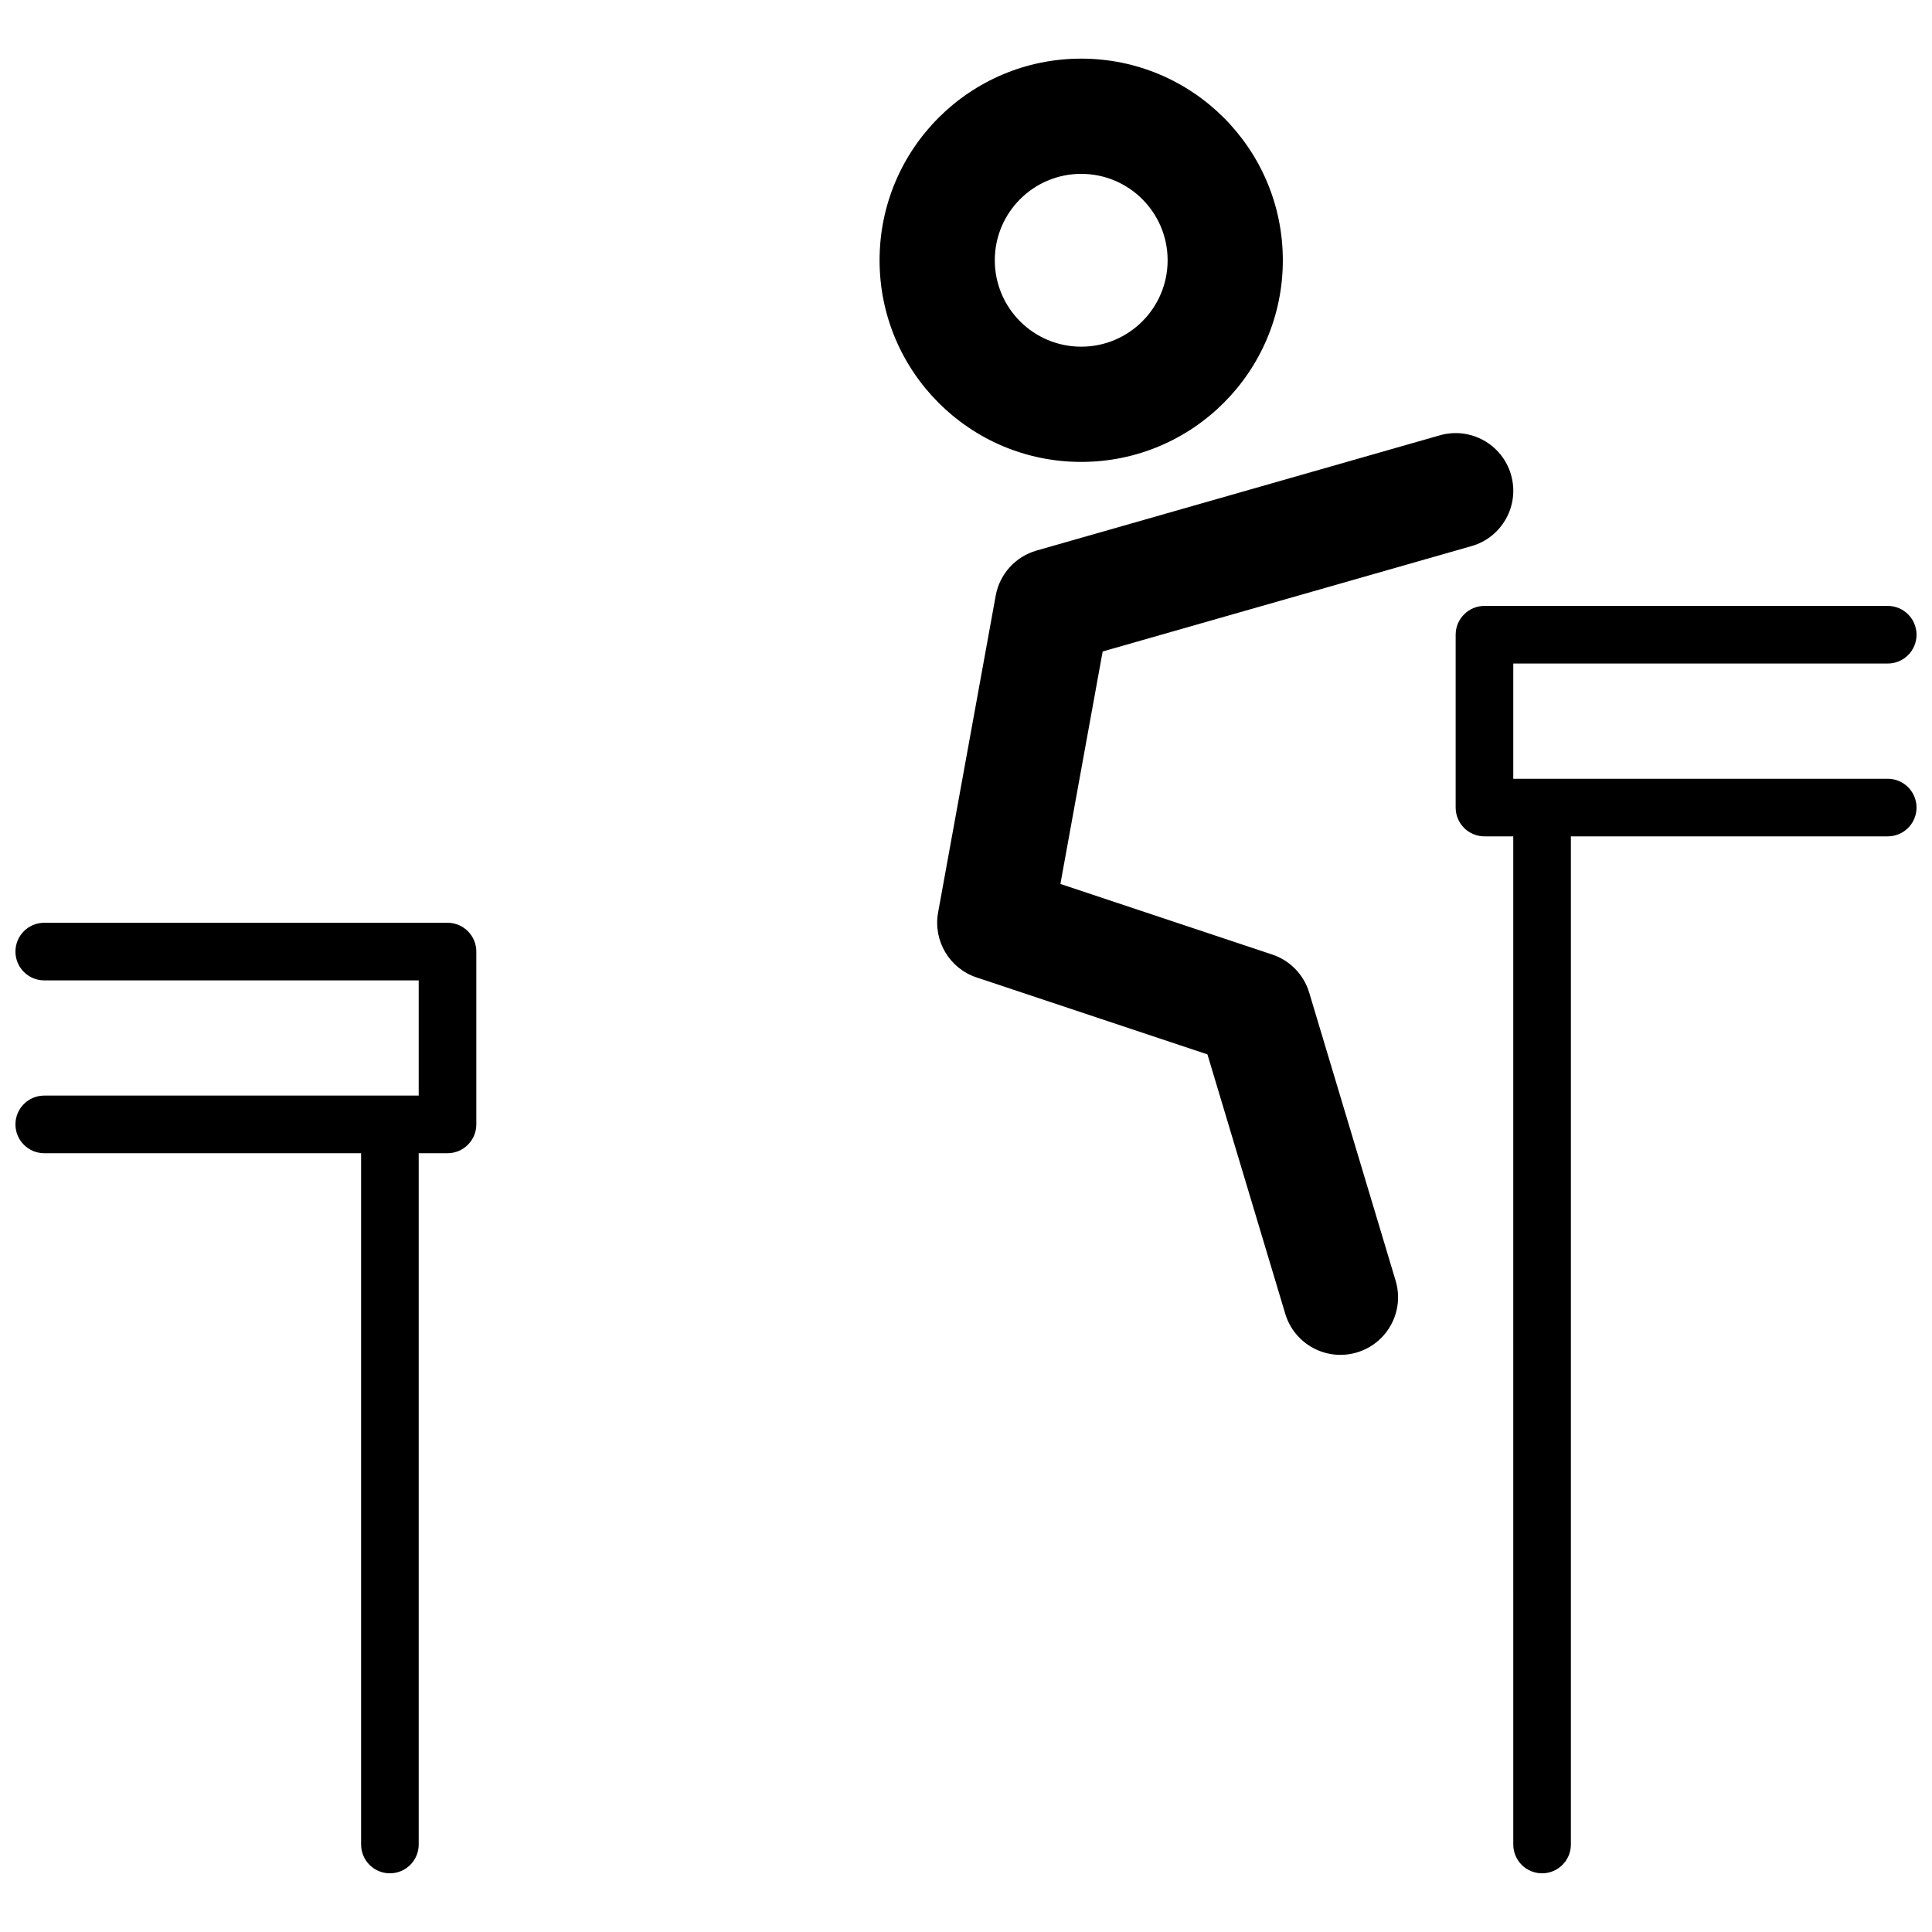 <?xml version="1.0" encoding="UTF-8"?>
<!-- Uploaded to: SVG Repo, www.svgrepo.com, Generator: SVG Repo Mixer Tools -->
<svg width="800px" height="800px" version="1.1" viewBox="144 144 512 512" xmlns="http://www.w3.org/2000/svg">
 <defs>
  <clipPath id="a">
   <path d="m148.09 159h503.81v482h-503.81z"/>
  </clipPath>
 </defs>
 <g clip-path="url(#a)">
  <path d="m430.53 266.41c-29.512 0-53.434-23.926-53.434-53.438 0-29.508 23.922-53.434 53.434-53.434s53.434 23.926 53.434 53.434c0 29.512-23.922 53.438-53.434 53.438zm0-30.535c12.648 0 22.902-10.254 22.902-22.902 0-12.645-10.254-22.898-22.902-22.898-12.645 0-22.898 10.254-22.898 22.898 0 12.648 10.254 22.902 22.898 22.902zm103.43 52.848-97.742 27.926-11.199 61.602 56.141 18.711c4.711 1.57 8.367 5.34 9.793 10.098l22.902 76.336c2.422 8.074-2.16 16.586-10.238 19.008-8.074 2.422-16.586-2.16-19.008-10.234l-20.625-68.746-61.184-20.395c-7.207-2.402-11.551-9.738-10.191-17.215l15.266-83.969c1.039-5.719 5.238-10.352 10.828-11.945l106.87-30.535c8.109-2.316 16.559 2.379 18.875 10.484 2.316 8.109-2.379 16.559-10.484 18.875zm-279 160.89v183.2c0 4.215-3.418 7.633-7.633 7.633s-7.633-3.418-7.633-7.633v-183.2h-83.969c-4.215 0-7.633-3.418-7.633-7.633 0-4.219 3.418-7.637 7.633-7.637h99.234v-30.531h-99.234c-4.215 0-7.633-3.418-7.633-7.633 0-4.219 3.418-7.637 7.633-7.637h106.87c4.215 0 7.633 3.418 7.633 7.637v45.801c0 4.215-3.418 7.633-7.633 7.633zm290.07-83.969h-7.633c-4.219 0-7.633-3.418-7.633-7.633v-45.801c0-4.219 3.414-7.637 7.633-7.637h106.87c4.215 0 7.633 3.418 7.633 7.637 0 4.215-3.418 7.633-7.633 7.633h-99.234v30.535h99.234c4.215 0 7.633 3.414 7.633 7.633 0 4.215-3.418 7.633-7.633 7.633h-83.969v267.17c0 4.215-3.418 7.633-7.633 7.633-4.215 0-7.633-3.418-7.633-7.633z"/>
 </g>
</svg>